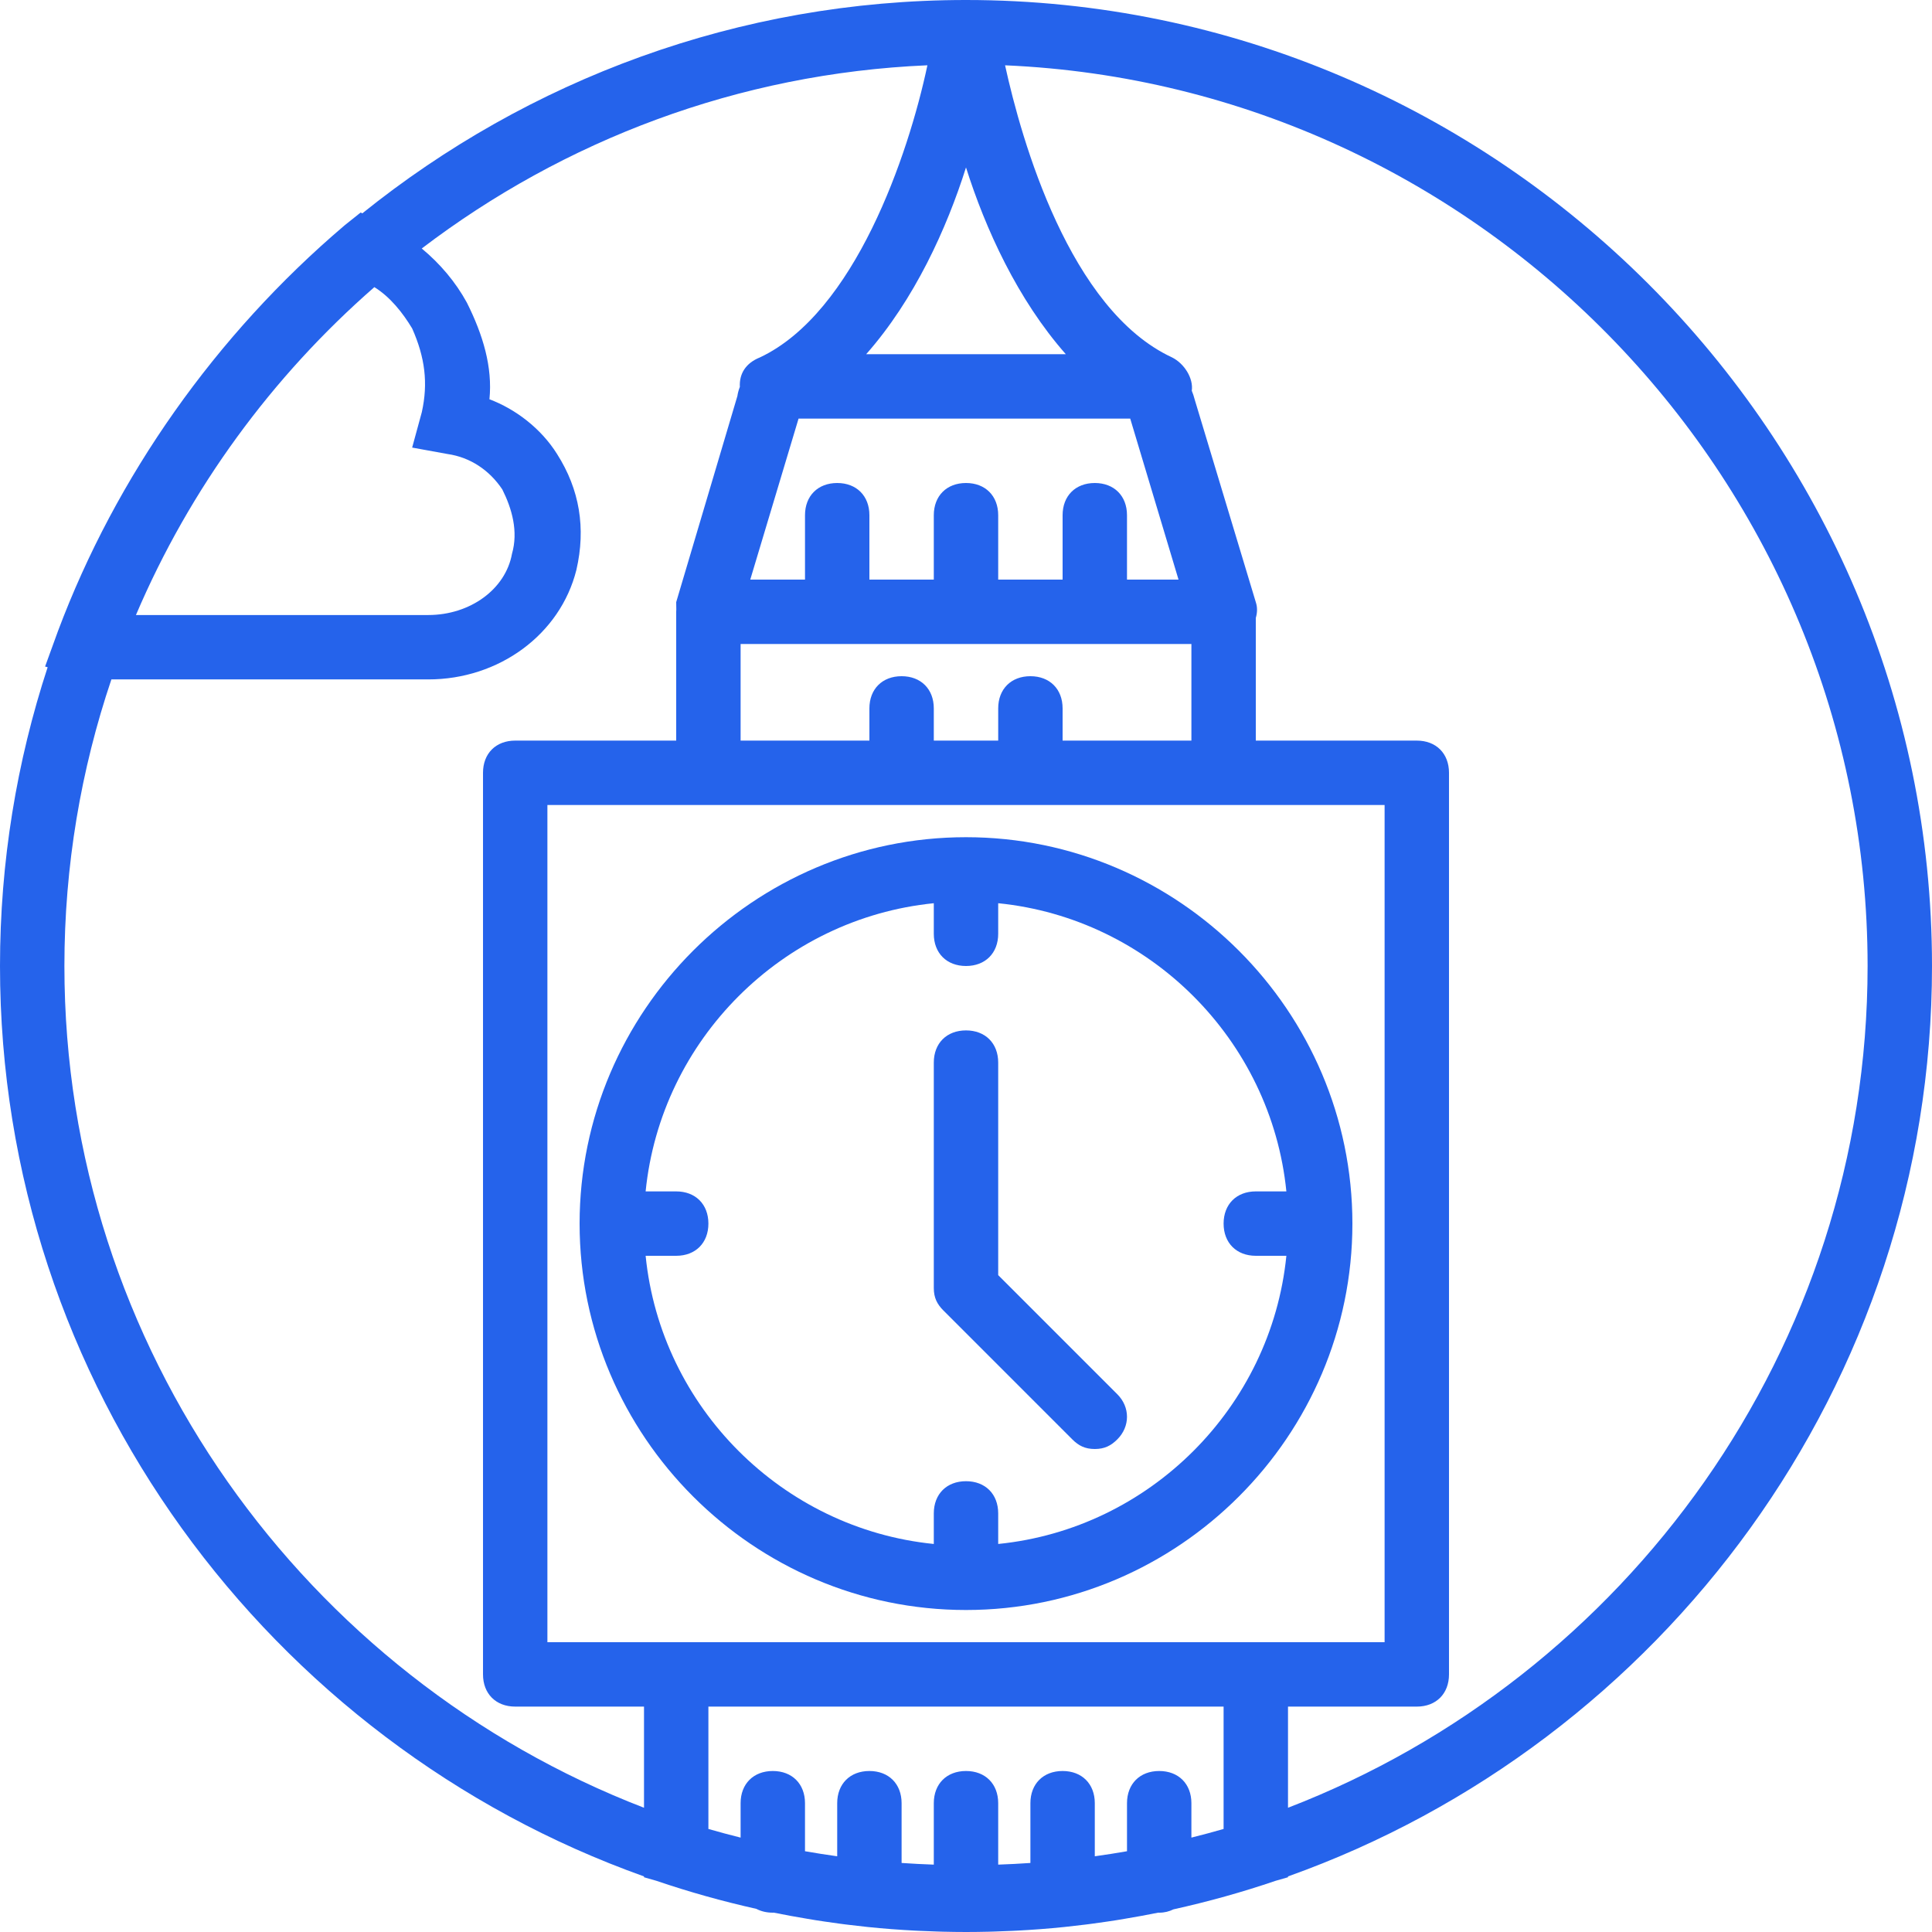 <?xml version="1.0" encoding="iso-8859-1"?>
<svg height="800px" width="800px" version="1.1" id="Layer_1" xmlns="http://www.w3.org/2000/svg" xmlns:xlink="http://www.w3.org/1999/xlink" viewBox="0 0 512 512" xml:space="preserve" fill="#2563eb">
<g transform="translate(1 1)">
	<g>
		<g>
			<path d="M255,220.867c-56.319,0-102.399,46.079-102.4,102.398c0,0.001,0,0.001,0,0.002s0,0.001,0,0.002
				c0.001,56.319,46.081,102.398,102.4,102.398c56.32,0,102.4-46.08,102.4-102.4C357.4,266.947,311.32,220.867,255,220.867z
				 M263.533,408.169v-8.102c0-5.12-3.413-8.533-8.533-8.533s-8.533,3.413-8.533,8.533v8.102
				c-40.157-4.035-72.334-36.212-76.369-76.37h8.102c5.12,0,8.533-3.413,8.533-8.533s-3.413-8.533-8.533-8.533h-8.103
				c4.034-40.158,36.212-72.336,76.37-76.371v8.104c0,5.12,3.413,8.533,8.533,8.533s8.533-3.413,8.533-8.533v-8.104
				c40.158,4.035,72.335,36.213,76.37,76.371H331.8c-5.12,0-8.533,3.413-8.533,8.533s3.413,8.533,8.533,8.533h8.103
				C335.868,371.958,303.691,404.135,263.533,408.169z"/>
			<path d="M263.533,336.92V280.6c0-5.12-3.413-8.533-8.533-8.533c-5.12,0-8.533,3.413-8.533,8.533v59.734
				c0,2.56,0.853,4.266,2.56,5.973l34.133,34.133c1.706,1.707,3.413,2.56,5.973,2.56s4.267-0.853,5.973-2.56
				c3.413-3.414,3.413-8.534,0-11.947L263.533,336.92z"/>
			<path d="M511,255C511,114.2,395.8-1,255-1C194.599-1,138.921,20.214,95.015,55.541l-0.441-0.221l-4.267,3.413
				c-34.134,29.013-60.587,66.56-75.947,107.52l-3.413,9.387l0.678,0.185C3.445,200.785-1,227.397-1,255
				c0,110.914,71.494,205.925,170.667,241.269v0.224l3.279,0.937c8.636,2.945,17.481,5.424,26.497,7.439
				c1.238,0.652,2.707,1.011,4.357,1.011c0.086,0,0.167-0.011,0.251-0.013c2.927,0.597,5.876,1.13,8.837,1.625
				c0.778,0.131,1.555,0.266,2.335,0.39c0.803,0.127,1.609,0.245,2.415,0.364c1.289,0.192,2.581,0.374,3.874,0.546
				c0.57,0.075,1.14,0.151,1.711,0.223c1.782,0.224,3.567,0.431,5.356,0.617c0.145,0.015,0.29,0.033,0.435,0.048
				c2.091,0.214,4.187,0.401,6.288,0.563c0.12,0.009,0.24,0.016,0.36,0.025c1.855,0.14,3.714,0.257,5.577,0.356
				c0.496,0.027,0.992,0.05,1.488,0.073c1.545,0.073,3.092,0.132,4.642,0.178c0.535,0.016,1.07,0.035,1.606,0.047
				C250.98,510.969,252.987,511,255,511s4.02-0.031,6.024-0.077c0.536-0.013,1.071-0.031,1.606-0.047
				c1.55-0.046,3.098-0.105,4.642-0.178c0.496-0.024,0.993-0.047,1.488-0.073c1.863-0.099,3.723-0.216,5.577-0.356
				c0.12-0.009,0.24-0.016,0.359-0.025c2.101-0.162,4.198-0.349,6.289-0.563c0.145-0.015,0.289-0.033,0.435-0.048
				c1.789-0.186,3.575-0.393,5.357-0.617c0.571-0.071,1.14-0.147,1.709-0.223c1.294-0.172,2.586-0.354,3.876-0.546
				c0.805-0.119,1.61-0.237,2.412-0.364c0.782-0.124,1.561-0.259,2.341-0.391c2.956-0.495,5.9-1.026,8.821-1.622
				c0.088,0.002,0.173,0.011,0.262,0.011c1.407,0,2.679-0.331,3.793-0.887c9.209-2.036,18.242-4.556,27.057-7.562l3.284-0.939
				v-0.224C439.507,460.925,511,365.914,511,255z M314.733,485.985v-9.118c0-5.12-3.413-8.533-8.533-8.533s-8.533,3.413-8.533,8.533
				v12.73c-2.837,0.496-5.682,0.942-8.534,1.338v-14.068c0-5.12-3.413-8.533-8.533-8.533s-8.533,3.413-8.533,8.533v15.838
				c-2.842,0.196-5.687,0.343-8.534,0.441v-16.279c0-5.12-3.413-8.533-8.533-8.533s-8.533,3.413-8.533,8.533v16.279
				c-2.847-0.098-5.692-0.245-8.534-0.441v-15.838c0-5.12-3.413-8.533-8.533-8.533c-5.12,0-8.533,3.413-8.533,8.533v14.068
				c-2.852-0.396-5.697-0.842-8.534-1.338v-12.73c0-5.12-3.413-8.533-8.533-8.533s-8.533,3.413-8.533,8.533v9.118
				c-2.857-0.712-5.703-1.476-8.534-2.292v-32.426h136.533v32.426C320.435,484.51,317.59,485.273,314.733,485.985z M169.667,434.2
				h-25.6V212.333h42.666h136.534h42.667V434.2h-25.6H169.667z M280.6,195.267v-8.534c0-5.12-3.413-8.533-8.533-8.533
				s-8.533,3.413-8.533,8.533v8.534h-17.068v-8.534c0-5.12-3.413-8.533-8.533-8.533s-8.533,3.413-8.533,8.533v8.534h-34.133v-25.6
				h119.467v25.6H280.6z M297.666,152.6v-17.066c0-5.12-3.413-8.533-8.533-8.533s-8.533,3.413-8.533,8.533V152.6h-17.067v-17.066
				c0-5.12-3.413-8.533-8.533-8.533s-8.533,3.413-8.533,8.533V152.6H229.4v-17.066c0-5.12-3.413-8.533-8.533-8.533
				s-8.533,3.413-8.533,8.533V152.6h-14.507l12.8-42.667h87.893l12.8,42.667H297.666z M228.547,92.867
				c12.8-14.507,21.333-33.28,26.453-49.494c5.12,16.214,13.653,34.987,26.454,49.494H228.547z M108.226,86.039
				c3.413,7.68,4.267,14.507,2.56,22.187l-2.56,9.387l9.387,1.707c5.974,0.854,11.094,4.267,14.507,9.387
				c2.56,5.12,4.267,11.094,2.56,17.067c-1.707,9.386-11.094,16.213-22.187,16.213H35.026
				c14.295-33.546,36.065-63.214,63.182-86.894C102.369,77.667,105.711,81.848,108.226,86.039z M16.067,255
				c0-26.519,4.384-52.062,12.453-75.948c0.114,0,0.235,0.001,0.347,0.001h83.626c18.774,0,34.987-11.946,39.254-29.013
				c2.56-11.093,0.853-21.333-5.12-30.72c-4.267-6.827-11.093-11.947-17.92-14.507c0.854-8.533-1.706-17.067-5.973-25.6
				c-2.992-5.485-7.154-10.38-11.966-14.359c37.608-28.637,83.868-46.413,134.004-48.552c-5.042,23.776-19.283,65.605-44.384,77.417
				c-3.727,1.491-5.5,4.284-5.32,7.81c-0.308,0.787-0.536,1.6-0.655,2.432l-16.213,54.613c0,0.644,0,1.287,0.027,1.931
				c-0.012,0.208-0.026,0.414-0.026,0.628v34.134h-42.667c-5.12,0-8.533,3.413-8.533,8.533v238.934c0,5.12,3.413,8.533,8.533,8.533
				h34.134v26.808C80.073,443.536,16.067,356.386,16.067,255z M340.334,478.075v-26.808h34.133c5.12,0,8.533-3.414,8.532-8.534
				V203.8c0-5.12-3.413-8.533-8.533-8.533h-42.667v-32.509c0.41-1.394,0.465-2.788,0-4.183l-16.213-53.76
				c-0.194-0.778-0.451-1.53-0.751-2.258c0.473-3.31-1.99-7.221-5.222-8.837c-27.139-12.576-39.899-57.494-44.259-77.413
				C392.012,21.778,493.933,127.057,493.933,255C493.933,356.386,429.927,443.535,340.334,478.075z"/>
		</g>
	</g>
</g>
</svg>
